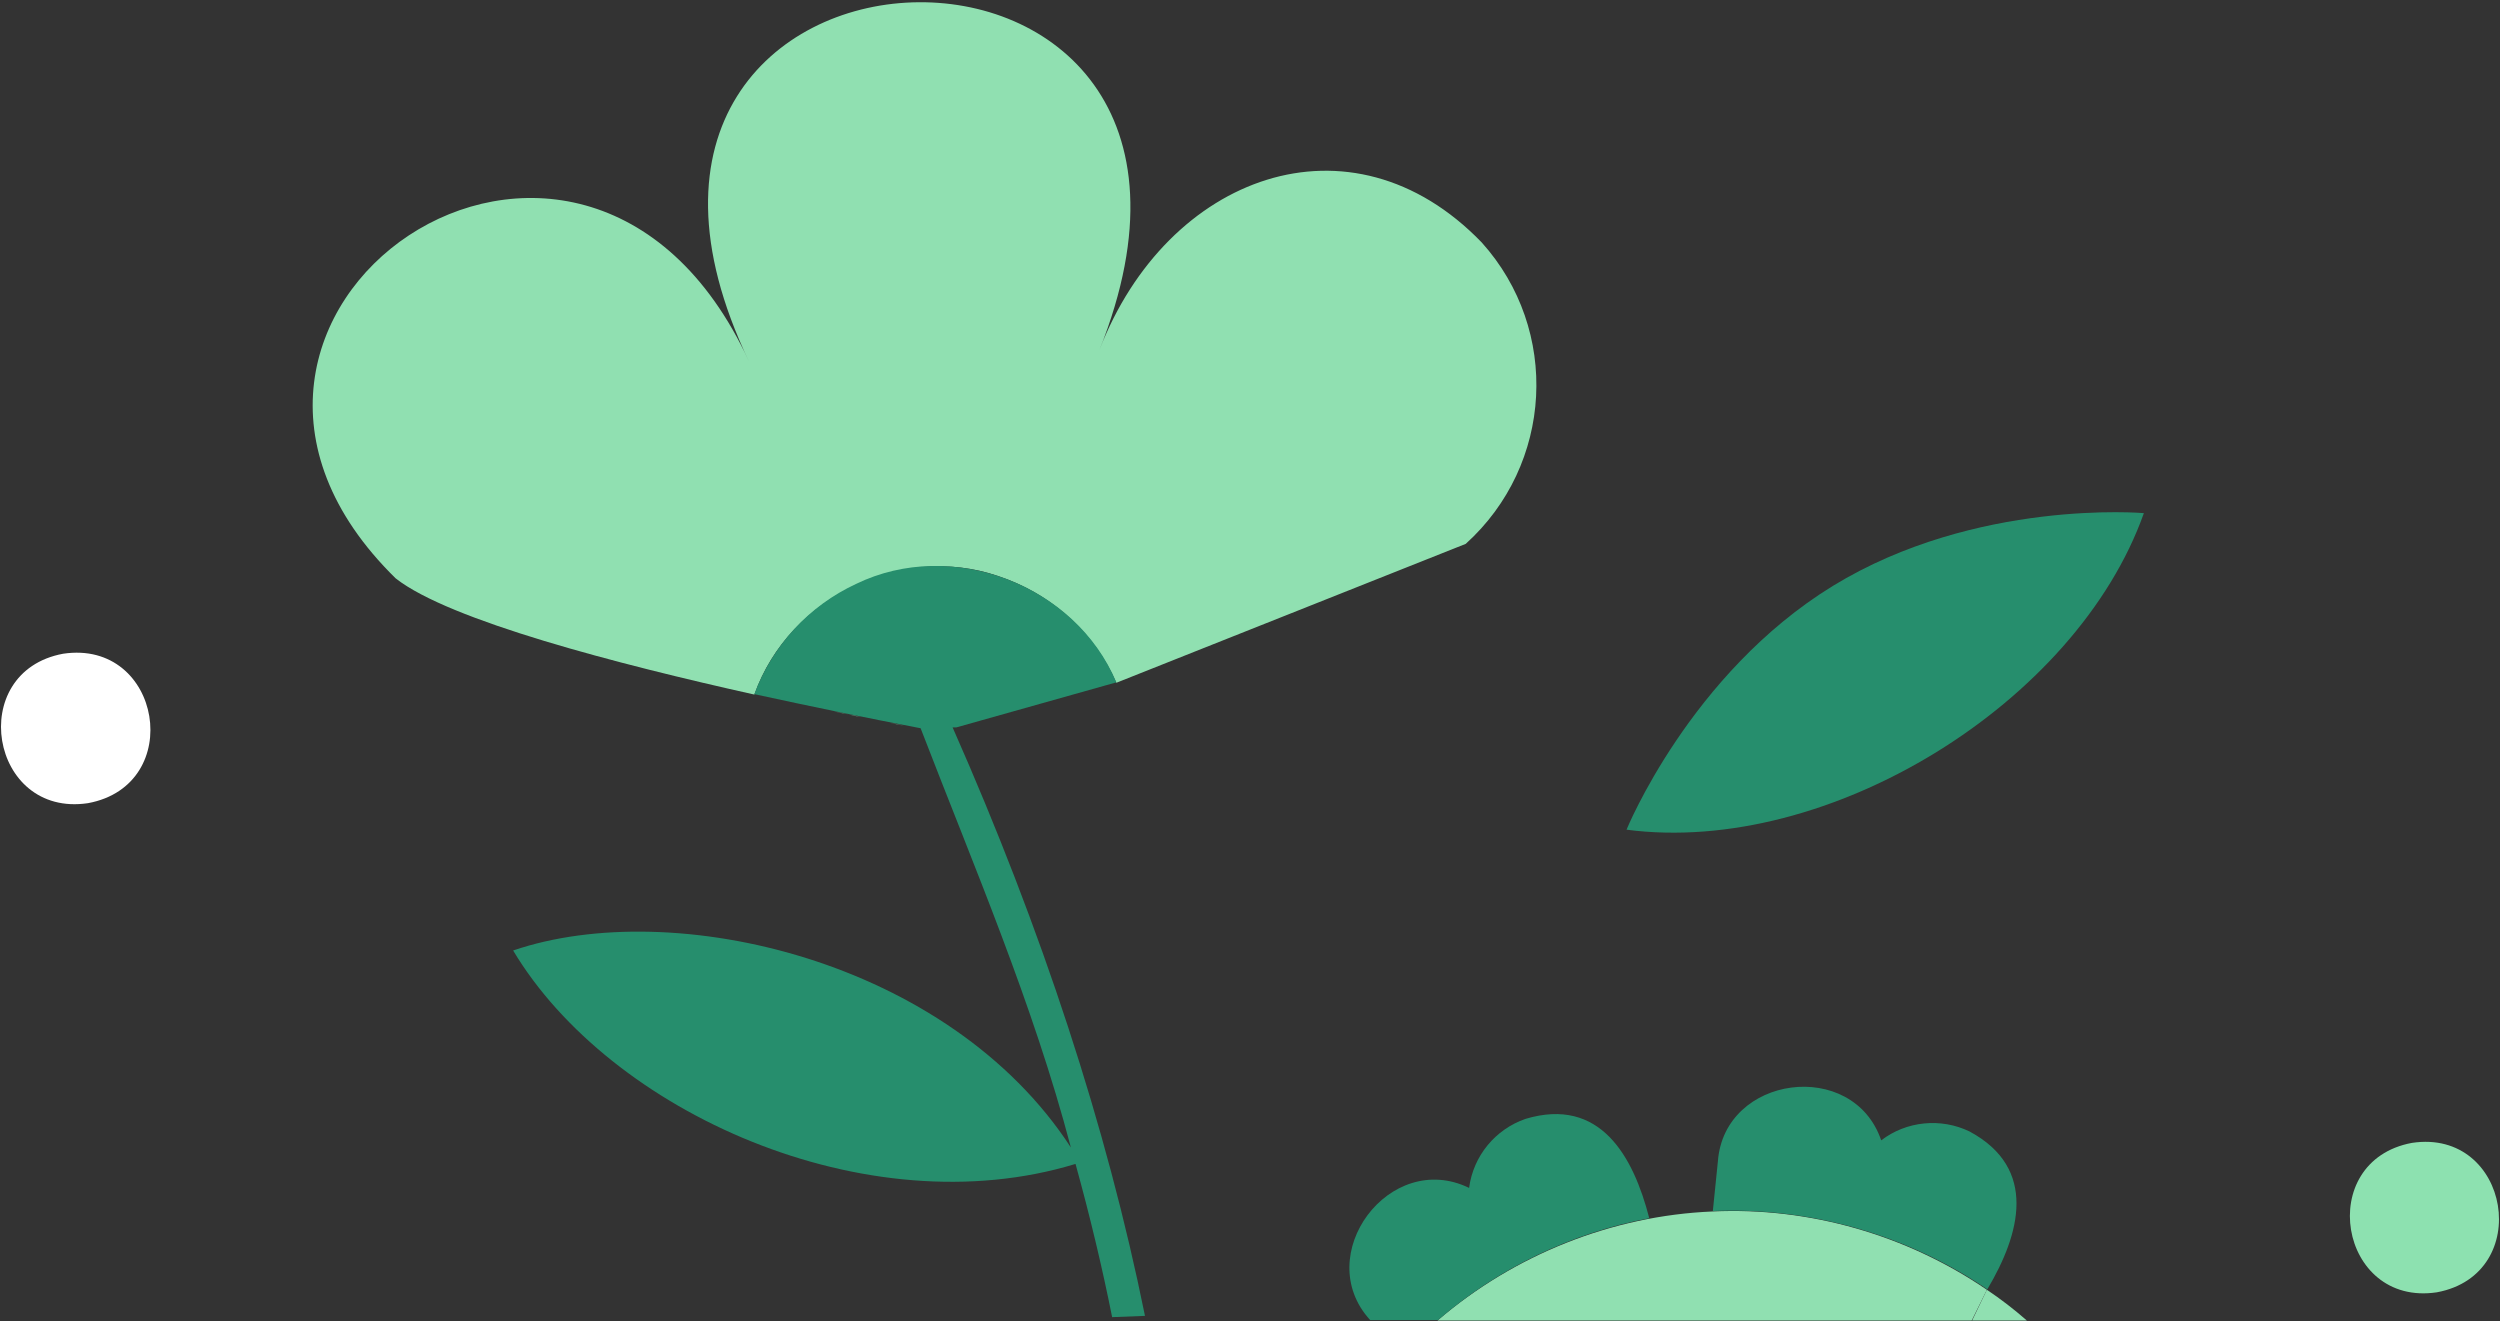 <?xml version="1.0" encoding="utf-8"?>
<!-- Generator: Adobe Illustrator 25.2.1, SVG Export Plug-In . SVG Version: 6.00 Build 0)  -->
<svg version="1.1" id="Layer_1" xmlns="http://www.w3.org/2000/svg" xmlns:xlink="http://www.w3.org/1999/xlink" x="0px" y="0px"
	 viewBox="0 0 593.9 313.9" style="enable-background:new 0 0 593.9 313.9;" xml:space="preserve">
<rect x="0" y="0" width="593.9" height="313.9" fill="#333333" stroke="none"/>
<style type="text/css">
	.st0{fill:#8DE1B0;}
	.st1{fill:#FFFFFF;}
	.st2{fill:#90E0B1;}
	.st3{fill:#268E6D;}
</style>
<g id="Layer_2_1_">
	<g id="Layer_5">
		<path class="st0" d="M573,271.5c-23.2,4.3-17.4,39,5.9,35.5C602.1,302.7,596.3,268,573,271.5z"/>
		<path class="st1" d="M15,155.3c-23.2,4.3-17.4,39,5.9,35.5C44.2,186.5,38.4,151.8,15,155.3z"/>
		<g>
			<path class="st2" d="M472,306.4l-3.5,7.3h13C478.4,311,475.3,308.6,472,306.4z"/>
			<path class="st2" d="M472,306.4c-19-13-42.2-19.7-65.2-18.6l0,0c-23.9,1-47.1,10.3-65.3,25.9h58.6l0,0h4l0,0h64.3L472,306.4z"/>
			<path class="st2" d="M204.5,170.3c-0.9-0.2-1.9-0.4-2.9-0.6C202.6,170,203.6,170.2,204.5,170.3z"/>
			<path class="st2" d="M201.6,169.7c-1.1-0.2-2.3-0.5-3.5-0.7C199.3,169.3,200.4,169.5,201.6,169.7z"/>
			<path class="st2" d="M214.8,172.4c-1.1-0.2-2.2-0.4-3.4-0.7C212.6,171.9,213.8,172.2,214.8,172.4z"/>
			<path class="st2" d="M352,57.6c-31.1-32.2-74.8-16-90.8,25.5c45.3-113.5-136-107.5-83.3,2.7C138.2-0.2,30.2,74.9,94,137.4
				c12.7,10,52.9,20.4,85.2,27.6c8.3-23.4,35.3-35.9,57.8-28.2c0,0,0,0,0,0c12.5,4.1,22.9,13.3,28.2,25.4l83-33
				C369,110.4,370.7,78.4,352,57.6z"/>
		</g>
		<g>
			<path class="st3" d="M467.9,268.8c-6.8-3.3-15-2.5-21,2.1c-6.7-19.6-37.3-15.5-38.8,5c0,0-1.2,11.8-1.2,11.8
				c23-1,46.2,5.6,65.2,18.6C479.9,293.2,484.2,277.6,467.9,268.8z"/>
			<path class="st3" d="M362.4,265.8c-7.2,2.5-12.4,8.8-13.4,16.4c-18.9-9.2-37.6,16-23.5,31.4h16.1c14.3-12.3,31.6-20.7,50.2-24.2
				C388,274.6,380.1,260.5,362.4,265.8z"/>
			<path class="st3" d="M226.3,172.8l0.9,0l38-10.7c-9.7-23.2-39.1-34.4-61.8-23.4v0c-11.2,5.2-19.9,14.6-24.2,26.2
				c13.3,2.9,26.4,5.6,39.5,8.1l0,0l0,0c12.6,32.7,26.7,65.4,35.7,99.6c-29-44.6-94.5-59.8-132.5-46.8
				c22.9,38.3,83.8,65.9,133.6,50.7c0,0,0,0,0,0c0.9-0.2,1.4-0.4,1.4-0.4s-0.5,0.1-1.4,0.4c3.4,12.3,6.3,24.4,8.7,36.4l7.8-0.3
				C262.9,267.7,247.6,221,226.3,172.8z"/>
			<path class="st3" d="M435.4,139.2c-33.9,20.8-49,57.9-49,57.9c48,6.3,106.9-30.1,122.9-75.2C509.3,121.9,469.4,118.4,435.4,139.2
				z"/>
		</g>
	</g>
</g>
</svg>
